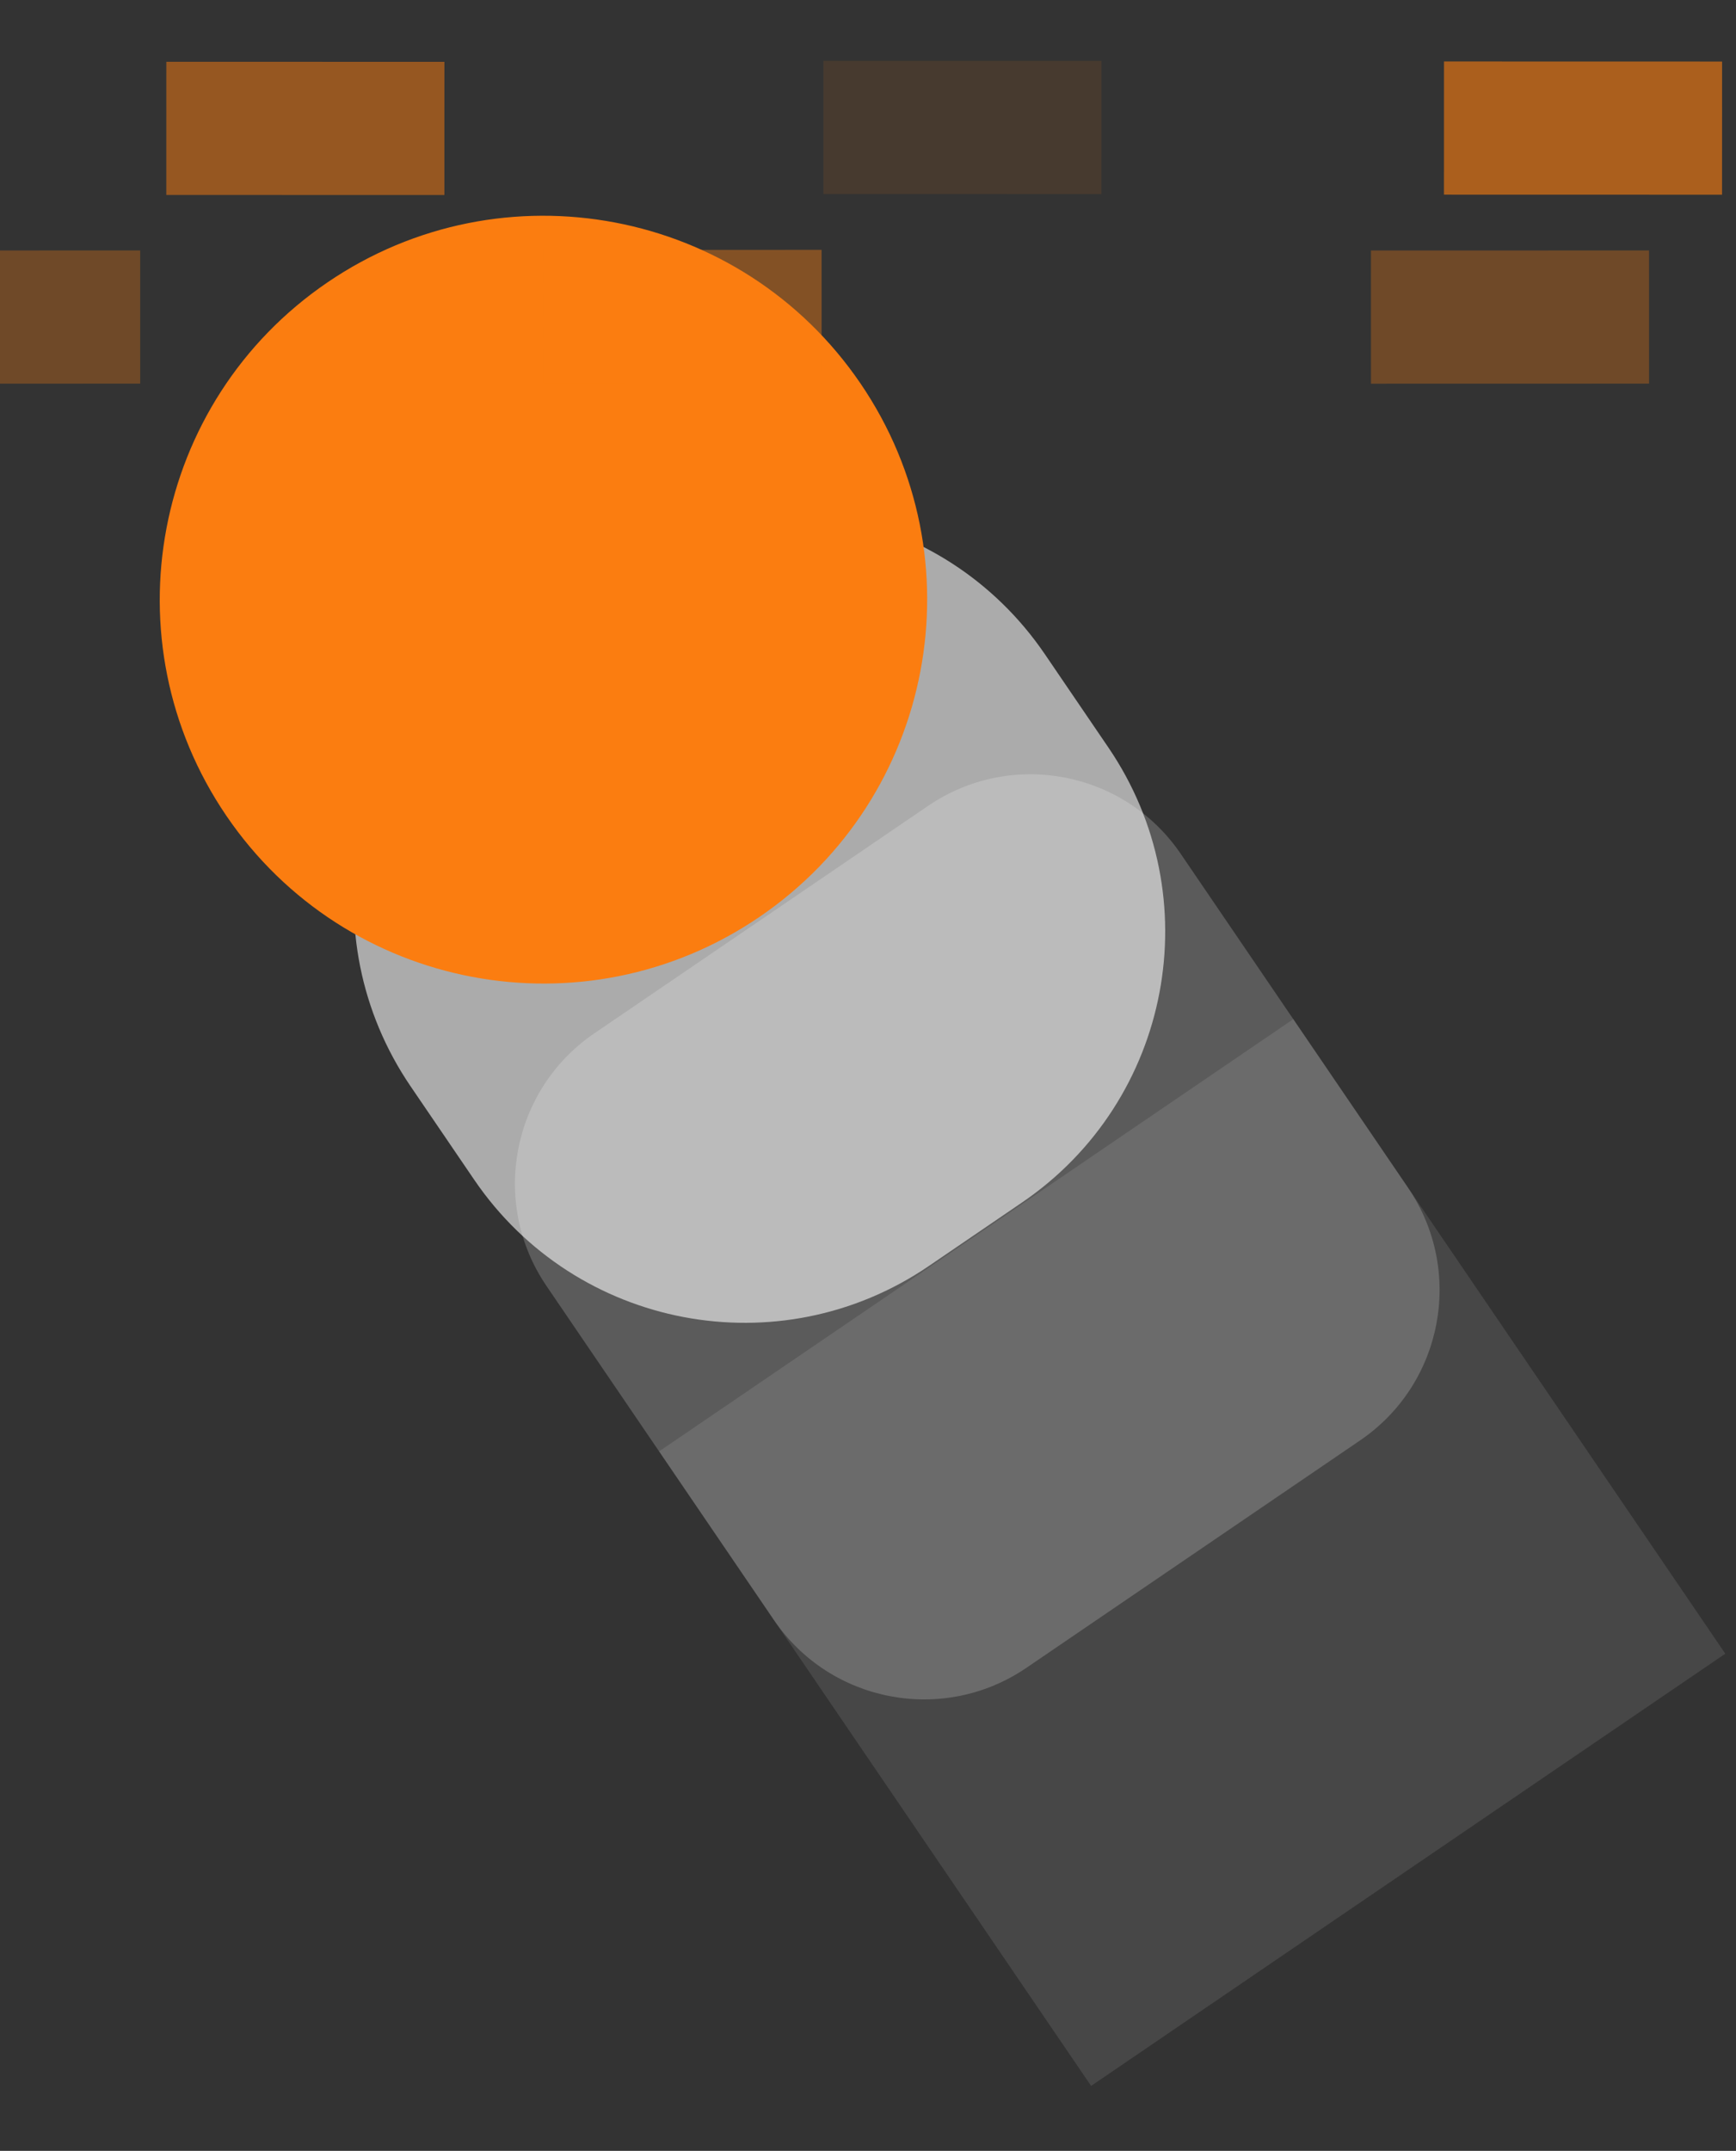 <svg width="428" height="530" viewBox="0 0 428 530" fill="none" xmlns="http://www.w3.org/2000/svg">
<rect x="0" y="0" width="428" height="530" fill="#333333" stroke="none"/>
<g clip-path="url(#clip0_1056_18845)">
<path opacity="0.2" d="M146.55 254.62C126.092 268.556 120.805 296.437 134.74 316.894L190.783 399.167C204.718 419.624 232.599 424.912 253.056 410.976L335.329 354.934C355.787 340.998 361.074 313.117 347.139 292.66L291.096 210.387C277.161 189.93 249.28 184.642 228.822 198.578L146.55 254.62Z" fill="#FCFCFC"/>
<path opacity="0.6" d="M122.495 155.601C85.672 180.684 76.155 230.87 101.238 267.694L116.909 290.699C141.993 327.523 192.179 337.04 229.002 311.957L252.008 296.286C288.832 271.202 298.349 221.016 273.265 184.193L257.594 161.187C232.511 124.363 182.325 114.846 145.501 139.93L122.495 155.601Z" fill="#FCFCFC"/>
<path opacity="0.1" d="M162.5 357.642L269.007 513.998L425.363 407.491L318.856 251.135L162.5 357.642Z" fill="#FCFCFC"/>
<path d="M80.733 69.586C37.556 98.997 26.397 157.841 55.808 201.018V201.018C85.219 244.194 144.063 255.353 187.24 225.942V225.942C230.416 196.531 241.575 137.687 212.164 94.511V94.511C182.753 51.334 123.909 40.175 80.733 69.586V69.586Z" fill="#FB7D10"/>
<path opacity="0.1" d="M203.008 15.002L271.567 15.017L271.559 47.833L203 47.817L203.008 15.002Z" fill="#FB7D10"/>
<path opacity="0.6" d="M356.008 15.148L424.567 15.164L424.559 47.98L356 47.964L356.008 15.148Z" fill="#FB7D10"/>
<path opacity="0.5" d="M41.008 15.222L109.567 15.238L109.559 48.053L41 48.038L41.008 15.222Z" fill="#FB7D10"/>
<path opacity="0.3" d="M-33.992 94.543L34.567 94.528L34.56 61.712L-34 61.727L-33.992 94.543Z" fill="#FB7D10"/>
<path opacity="0.3" d="M338.008 94.543L406.567 94.528L406.56 61.712L338 61.727L338.008 94.543Z" fill="#FB7D10"/>
<path opacity="0.4" d="M134.008 94.399L202.567 94.383L202.56 61.567L134 61.583L134.008 94.399Z" fill="#FB7D10"/>
</g>
<defs>
<clipPath id="clip0_1056_18845">
<rect width="428" height="530" fill="white"/>
</clipPath>
</defs>
</svg>
